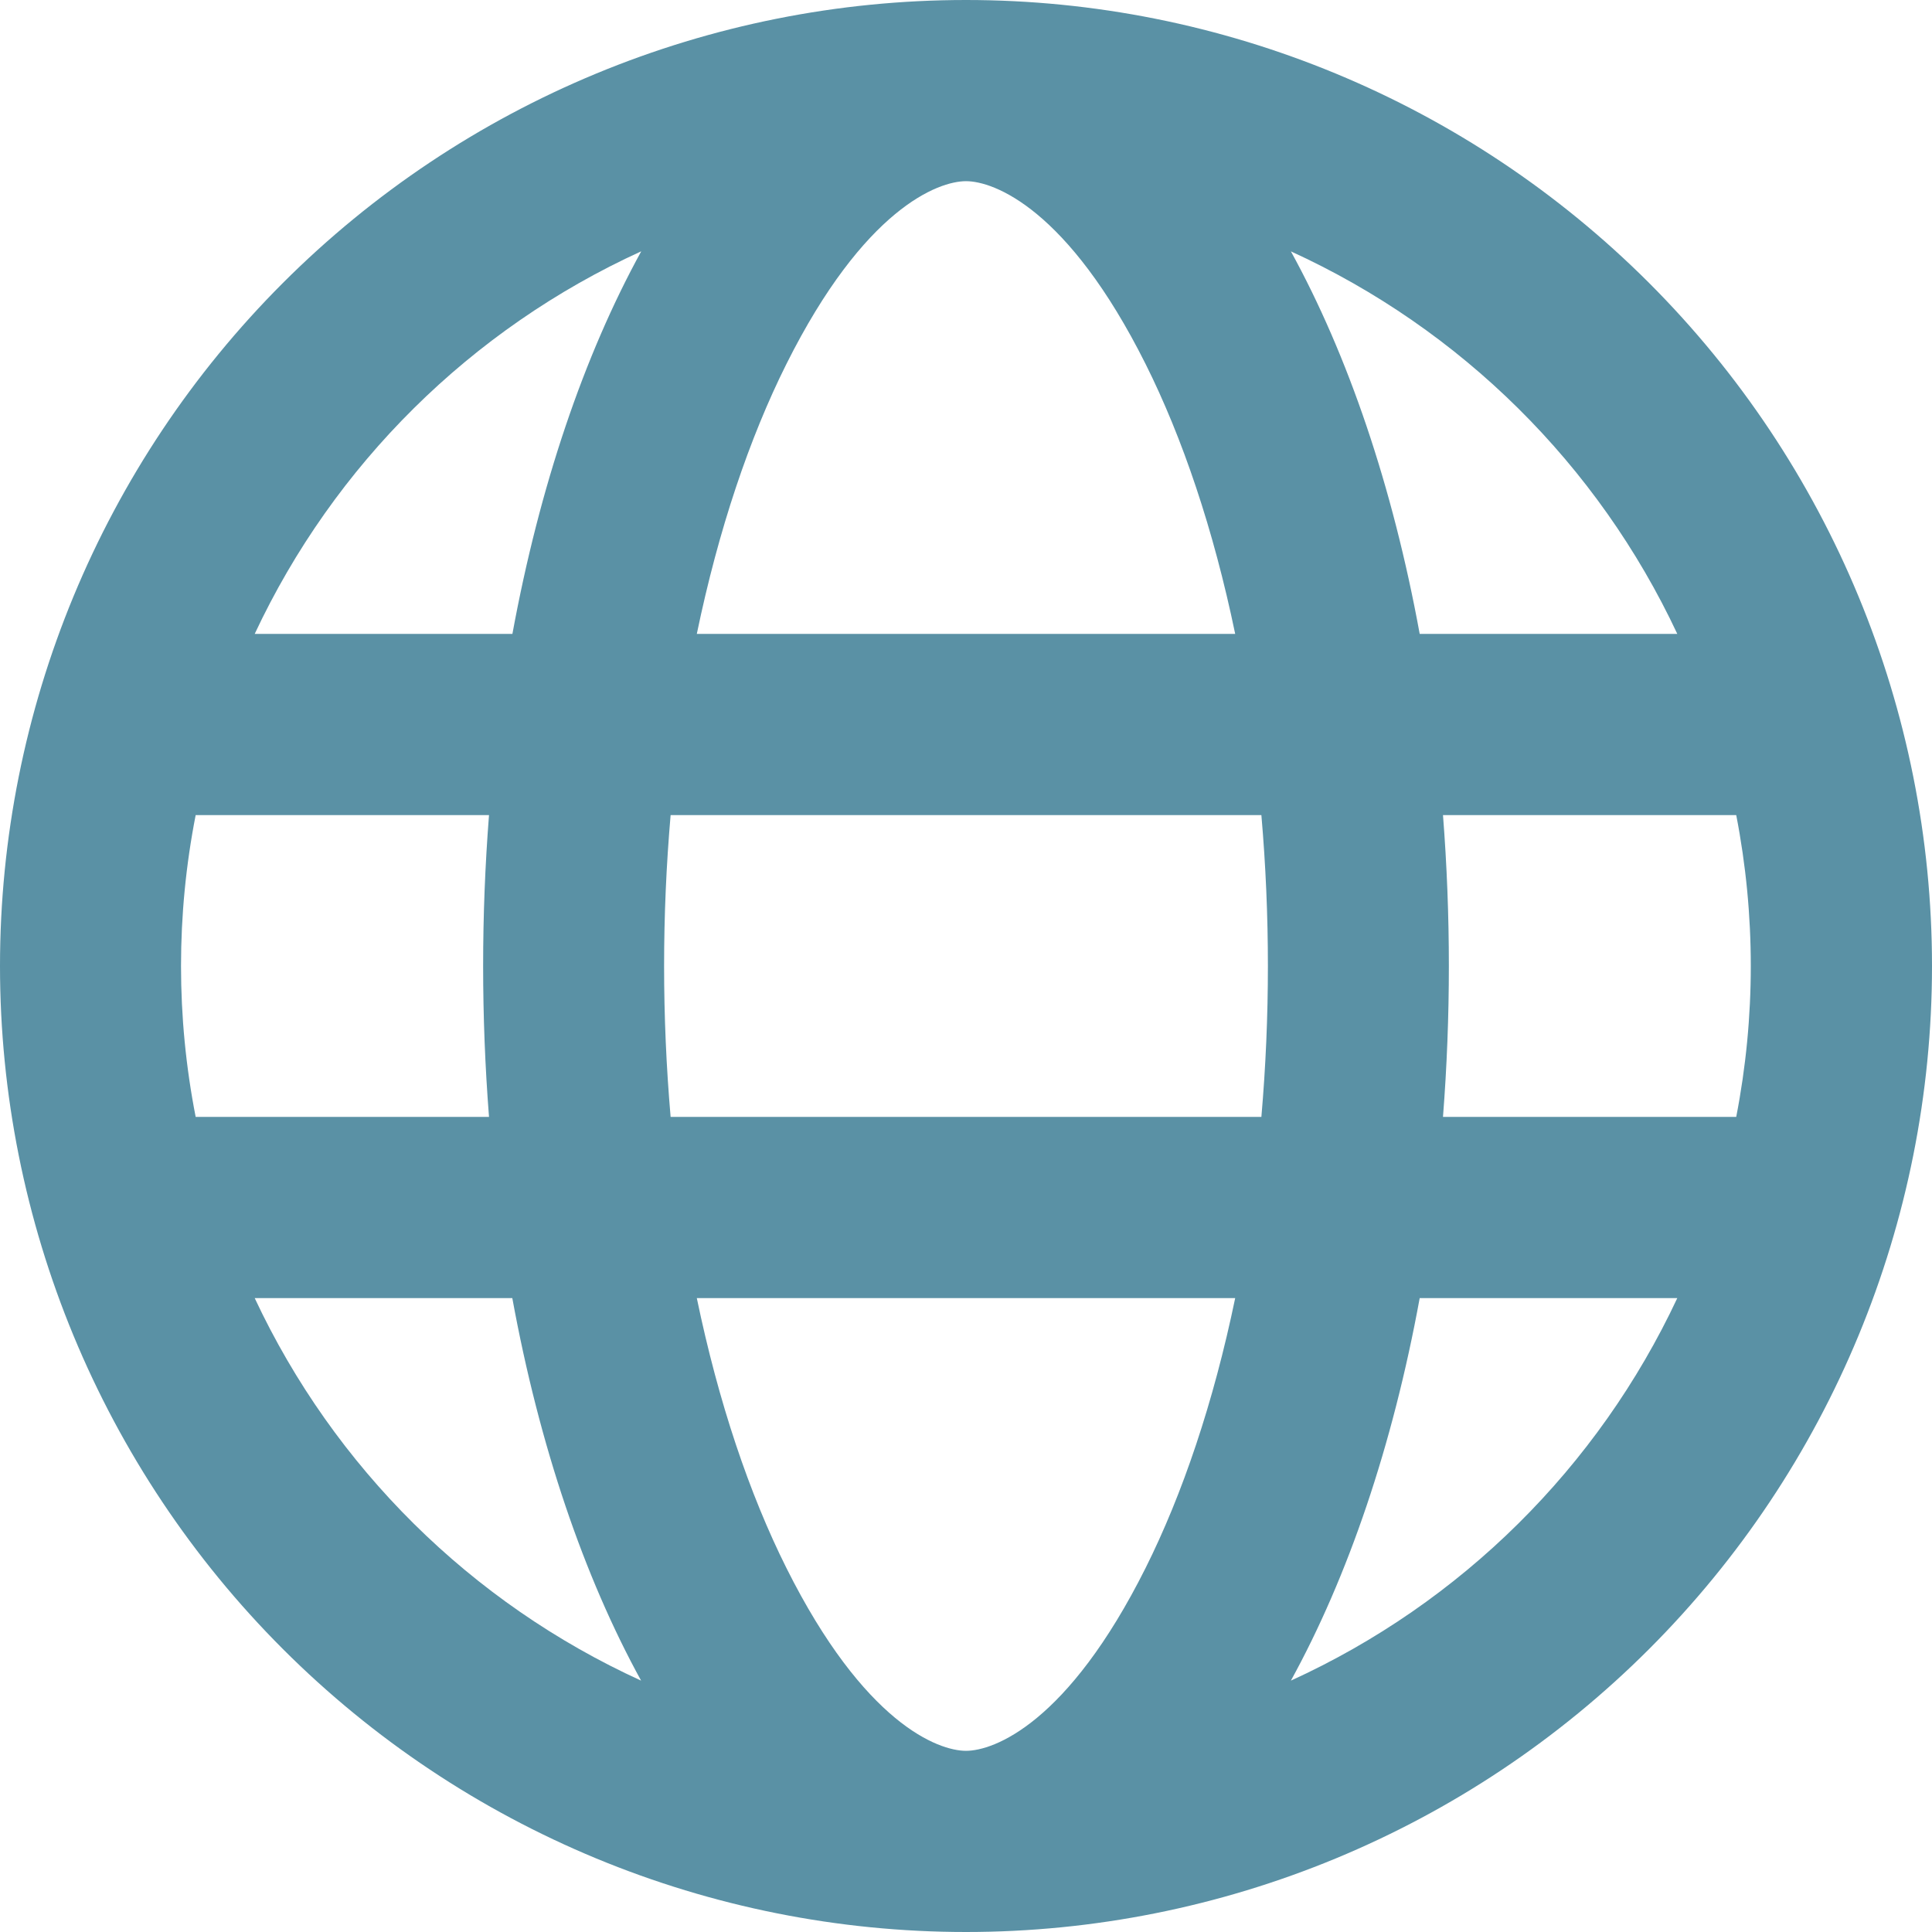 <svg width="18" height="18" viewBox="0 0 18 18" fill="none" xmlns="http://www.w3.org/2000/svg">
<g clip-path="url(#clip0_536_998)">
<path fill-rule="evenodd" clip-rule="evenodd" d="M9 16.312C9.259 16.312 9.948 16.058 10.673 14.609C11.017 13.921 11.306 13.068 11.508 12.094H6.492C6.694 13.068 6.983 13.921 7.327 14.609C8.052 16.058 8.741 16.312 9 16.312ZM6.248 10.406C6.167 9.471 6.167 8.529 6.248 7.594H11.752C11.833 8.529 11.833 9.471 11.752 10.406H6.248ZM13.227 12.094C12.975 13.471 12.559 14.69 12.027 15.658C13.612 14.935 14.888 13.671 15.627 12.094H13.227ZM16.177 10.406H13.444C13.517 9.47 13.517 8.53 13.444 7.594H16.176C16.357 8.523 16.357 9.477 16.176 10.406H16.177ZM4.555 10.406H1.823C1.641 9.477 1.641 8.523 1.823 7.594H4.556C4.483 8.53 4.483 9.47 4.556 10.406H4.555ZM2.373 12.094H4.773C5.025 13.471 5.441 14.69 5.973 15.658C4.388 14.935 3.112 13.671 2.373 12.094ZM6.492 5.906H11.508C11.306 4.932 11.017 4.079 10.673 3.391C9.948 1.942 9.259 1.688 9 1.688C8.741 1.688 8.052 1.942 7.327 3.391C6.983 4.079 6.694 4.932 6.492 5.906ZM13.227 5.906H15.627C14.888 4.329 13.612 3.066 12.027 2.342C12.559 3.31 12.975 4.529 13.227 5.906ZM5.974 2.342C5.442 3.31 5.027 4.529 4.774 5.906H2.373C3.112 4.329 4.388 3.065 5.973 2.342H5.974ZM9 0C11.387 0 13.676 0.948 15.364 2.636C17.052 4.324 18 6.613 18 9C18 11.387 17.052 13.676 15.364 15.364C13.676 17.052 11.387 18 9 18C6.613 18 4.324 17.052 2.636 15.364C0.948 13.676 0 11.387 0 9C0 6.613 0.948 4.324 2.636 2.636C4.324 0.948 6.613 0 9 0V0Z" fill="#5A91A5"/>
</g>
<defs>
<clipPath id="clip0_536_998">
<rect width="18" height="18" fill="white"/>
</clipPath>
</defs>
</svg>
